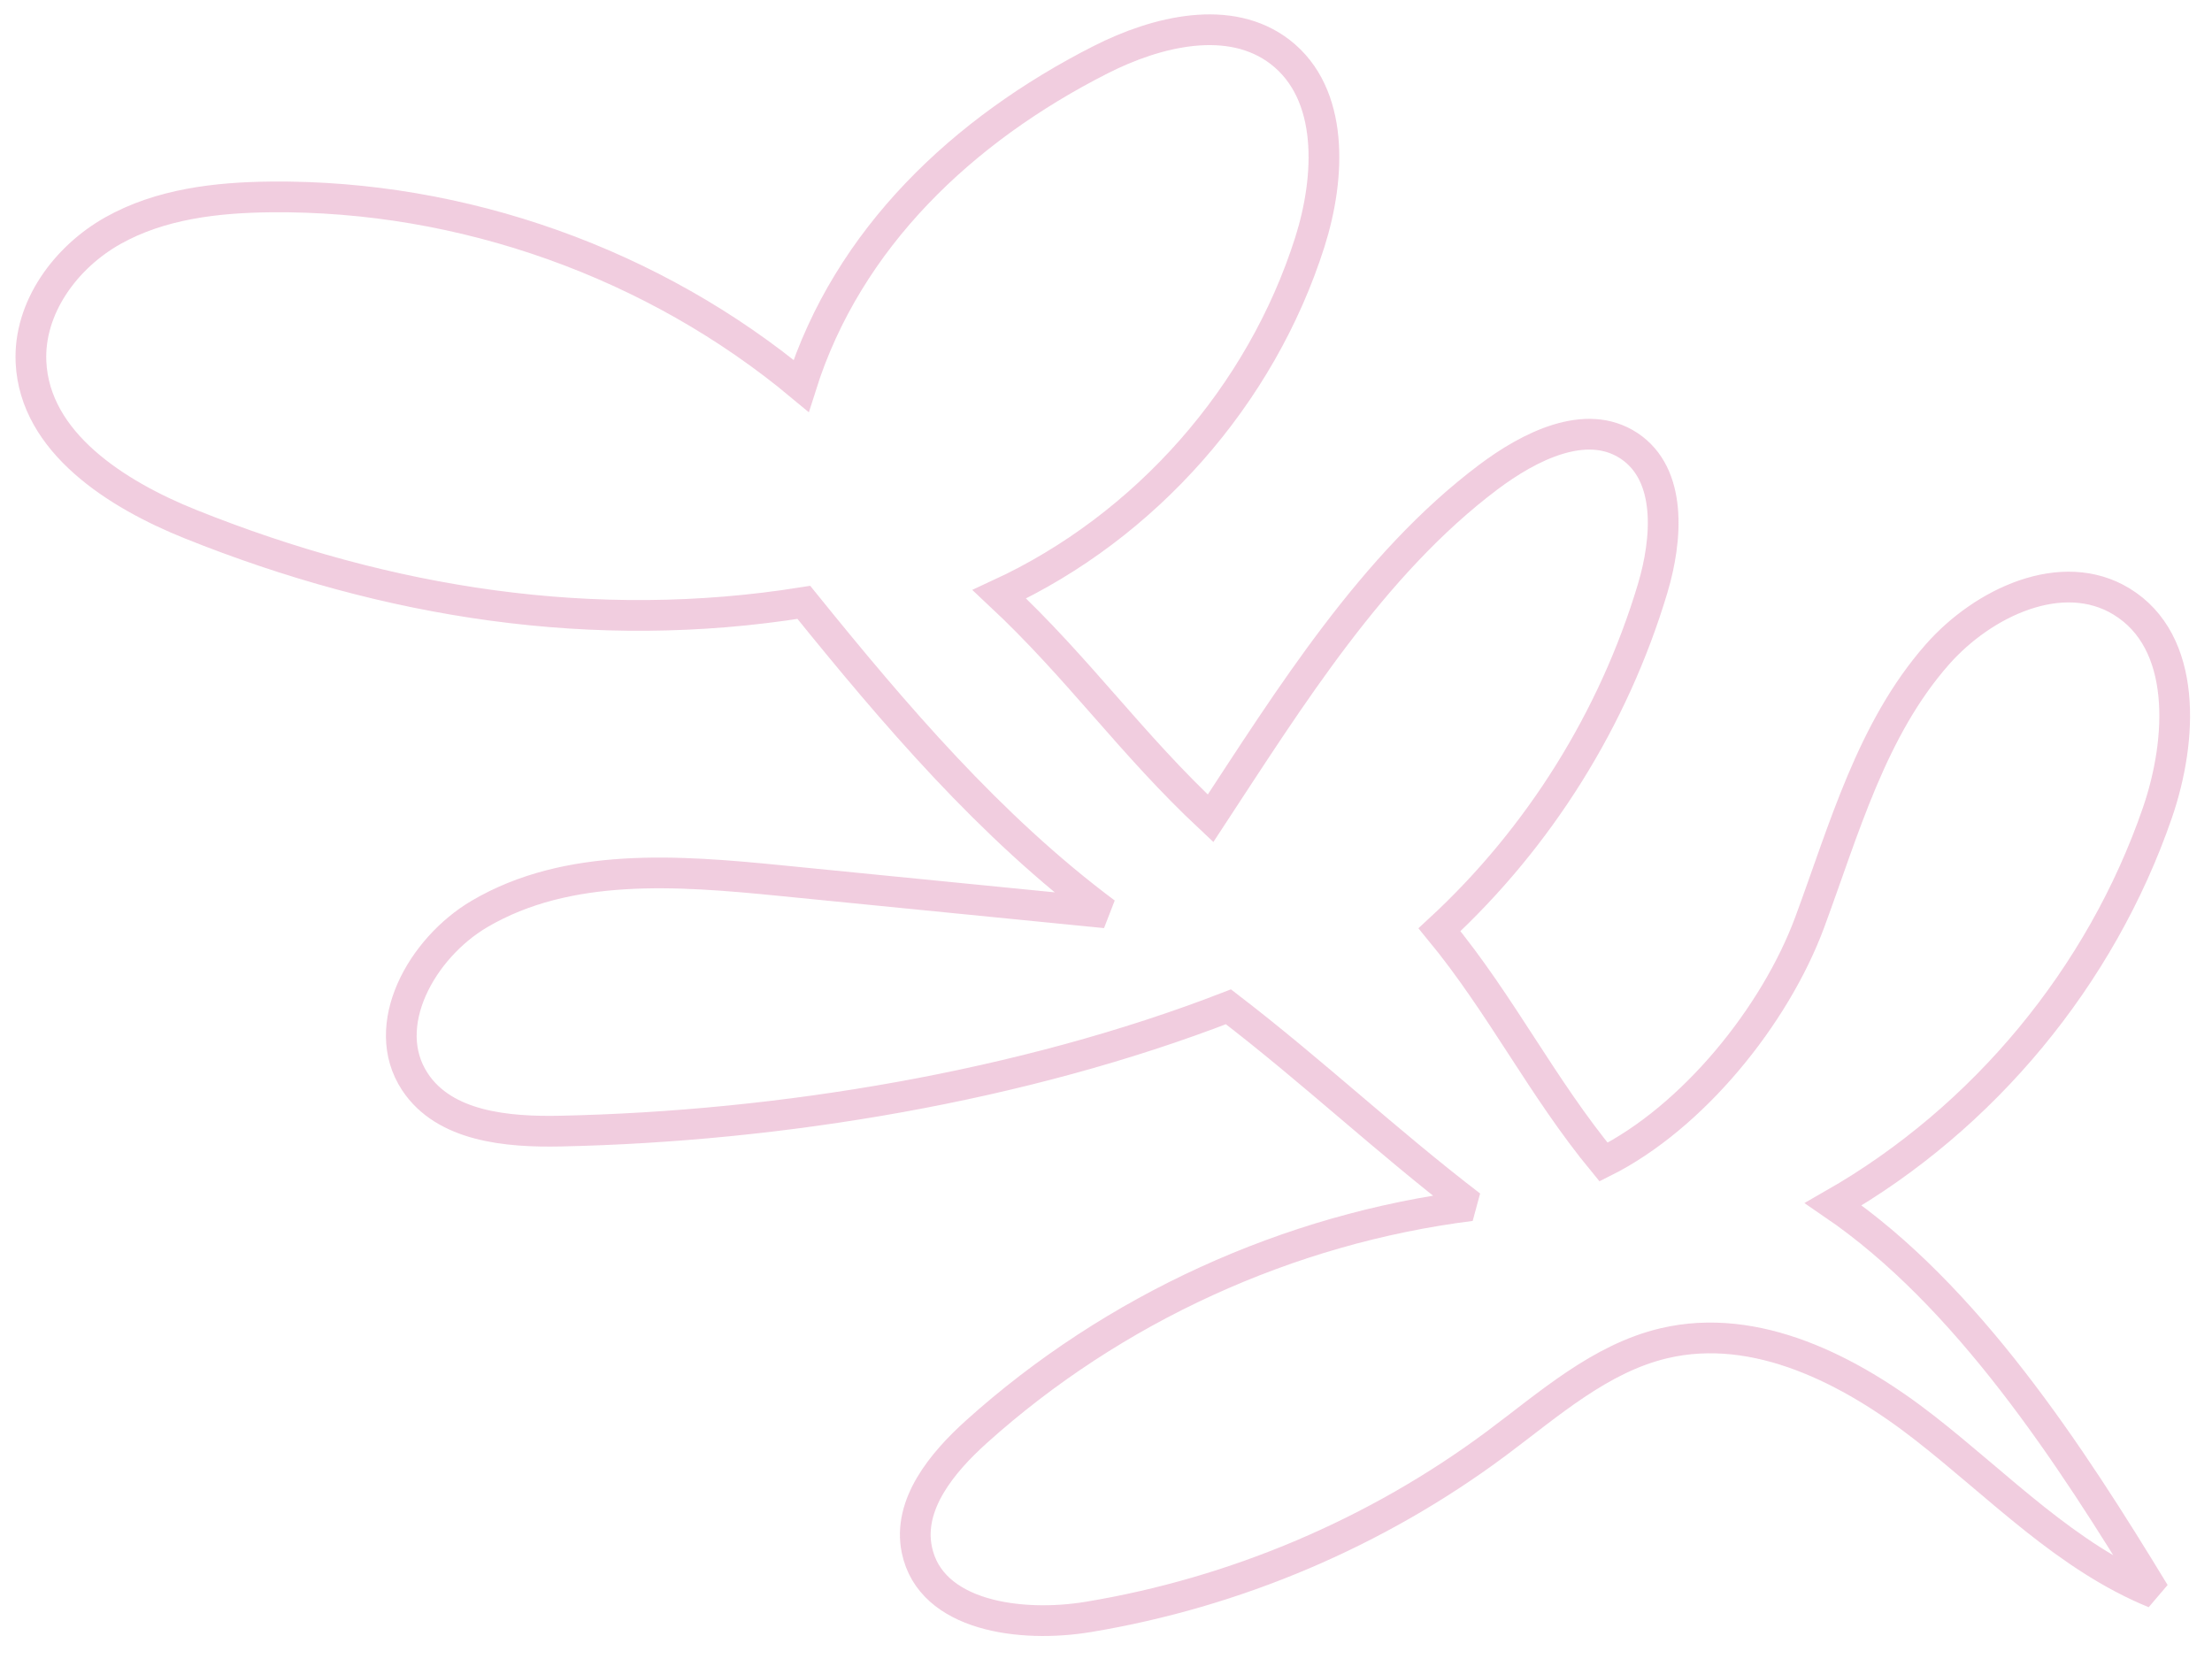 <?xml version="1.0" encoding="UTF-8"?> <svg xmlns="http://www.w3.org/2000/svg" width="72" height="54" viewBox="0 0 72 54" fill="none"> <path opacity="0.3" fill-rule="evenodd" clip-rule="evenodd" d="M70.128 51.851C67.277 50.687 65.082 48.379 62.655 46.484C60.228 44.589 57.166 43.016 54.168 43.721C52.085 44.21 50.417 45.711 48.7 46.989C44.807 49.886 40.214 51.837 35.426 52.63C33.238 52.993 30.293 52.617 29.843 50.446C29.537 48.97 30.667 47.606 31.788 46.598C36.241 42.596 41.933 39.993 47.873 39.245C45.089 37.109 42.769 34.908 39.986 32.771C33.298 35.359 25.415 36.665 18.246 36.817C16.503 36.854 14.472 36.67 13.509 35.216C12.301 33.391 13.723 30.856 15.61 29.747C18.489 28.055 22.07 28.332 25.394 28.662C28.925 29.012 32.455 29.362 35.985 29.712C32.222 26.904 29.116 23.258 26.165 19.607C19.351 20.698 12.616 19.633 6.209 17.064C3.783 16.092 1.133 14.401 1.009 11.79C0.925 10.021 2.132 8.374 3.676 7.507C5.221 6.639 7.046 6.427 8.817 6.41C15.052 6.348 21.285 8.568 26.076 12.559C27.592 7.76 31.341 4.22 35.828 1.942C37.665 1.01 40.041 0.435 41.671 1.694C43.433 3.056 43.308 5.76 42.634 7.883C41.048 12.88 37.288 17.144 32.53 19.343C35.141 21.785 36.792 24.194 39.403 26.636C41.986 22.702 44.675 18.369 48.435 15.537C49.773 14.53 51.623 13.588 53.021 14.509C54.431 15.439 54.276 17.543 53.791 19.161C52.523 23.391 50.1 27.268 46.855 30.262C48.868 32.704 50.183 35.385 52.195 37.825C55.094 36.378 57.776 33.065 58.903 30.027C60.029 26.987 60.917 23.739 63.058 21.305C64.551 19.608 67.119 18.403 69.051 19.576C71.207 20.885 71.043 24.073 70.222 26.458C68.386 31.784 64.564 36.4 59.674 39.197C64.019 42.164 67.397 47.356 70.128 51.851Z" stroke="#D05893" stroke-miterlimit="2"></path> </svg> 